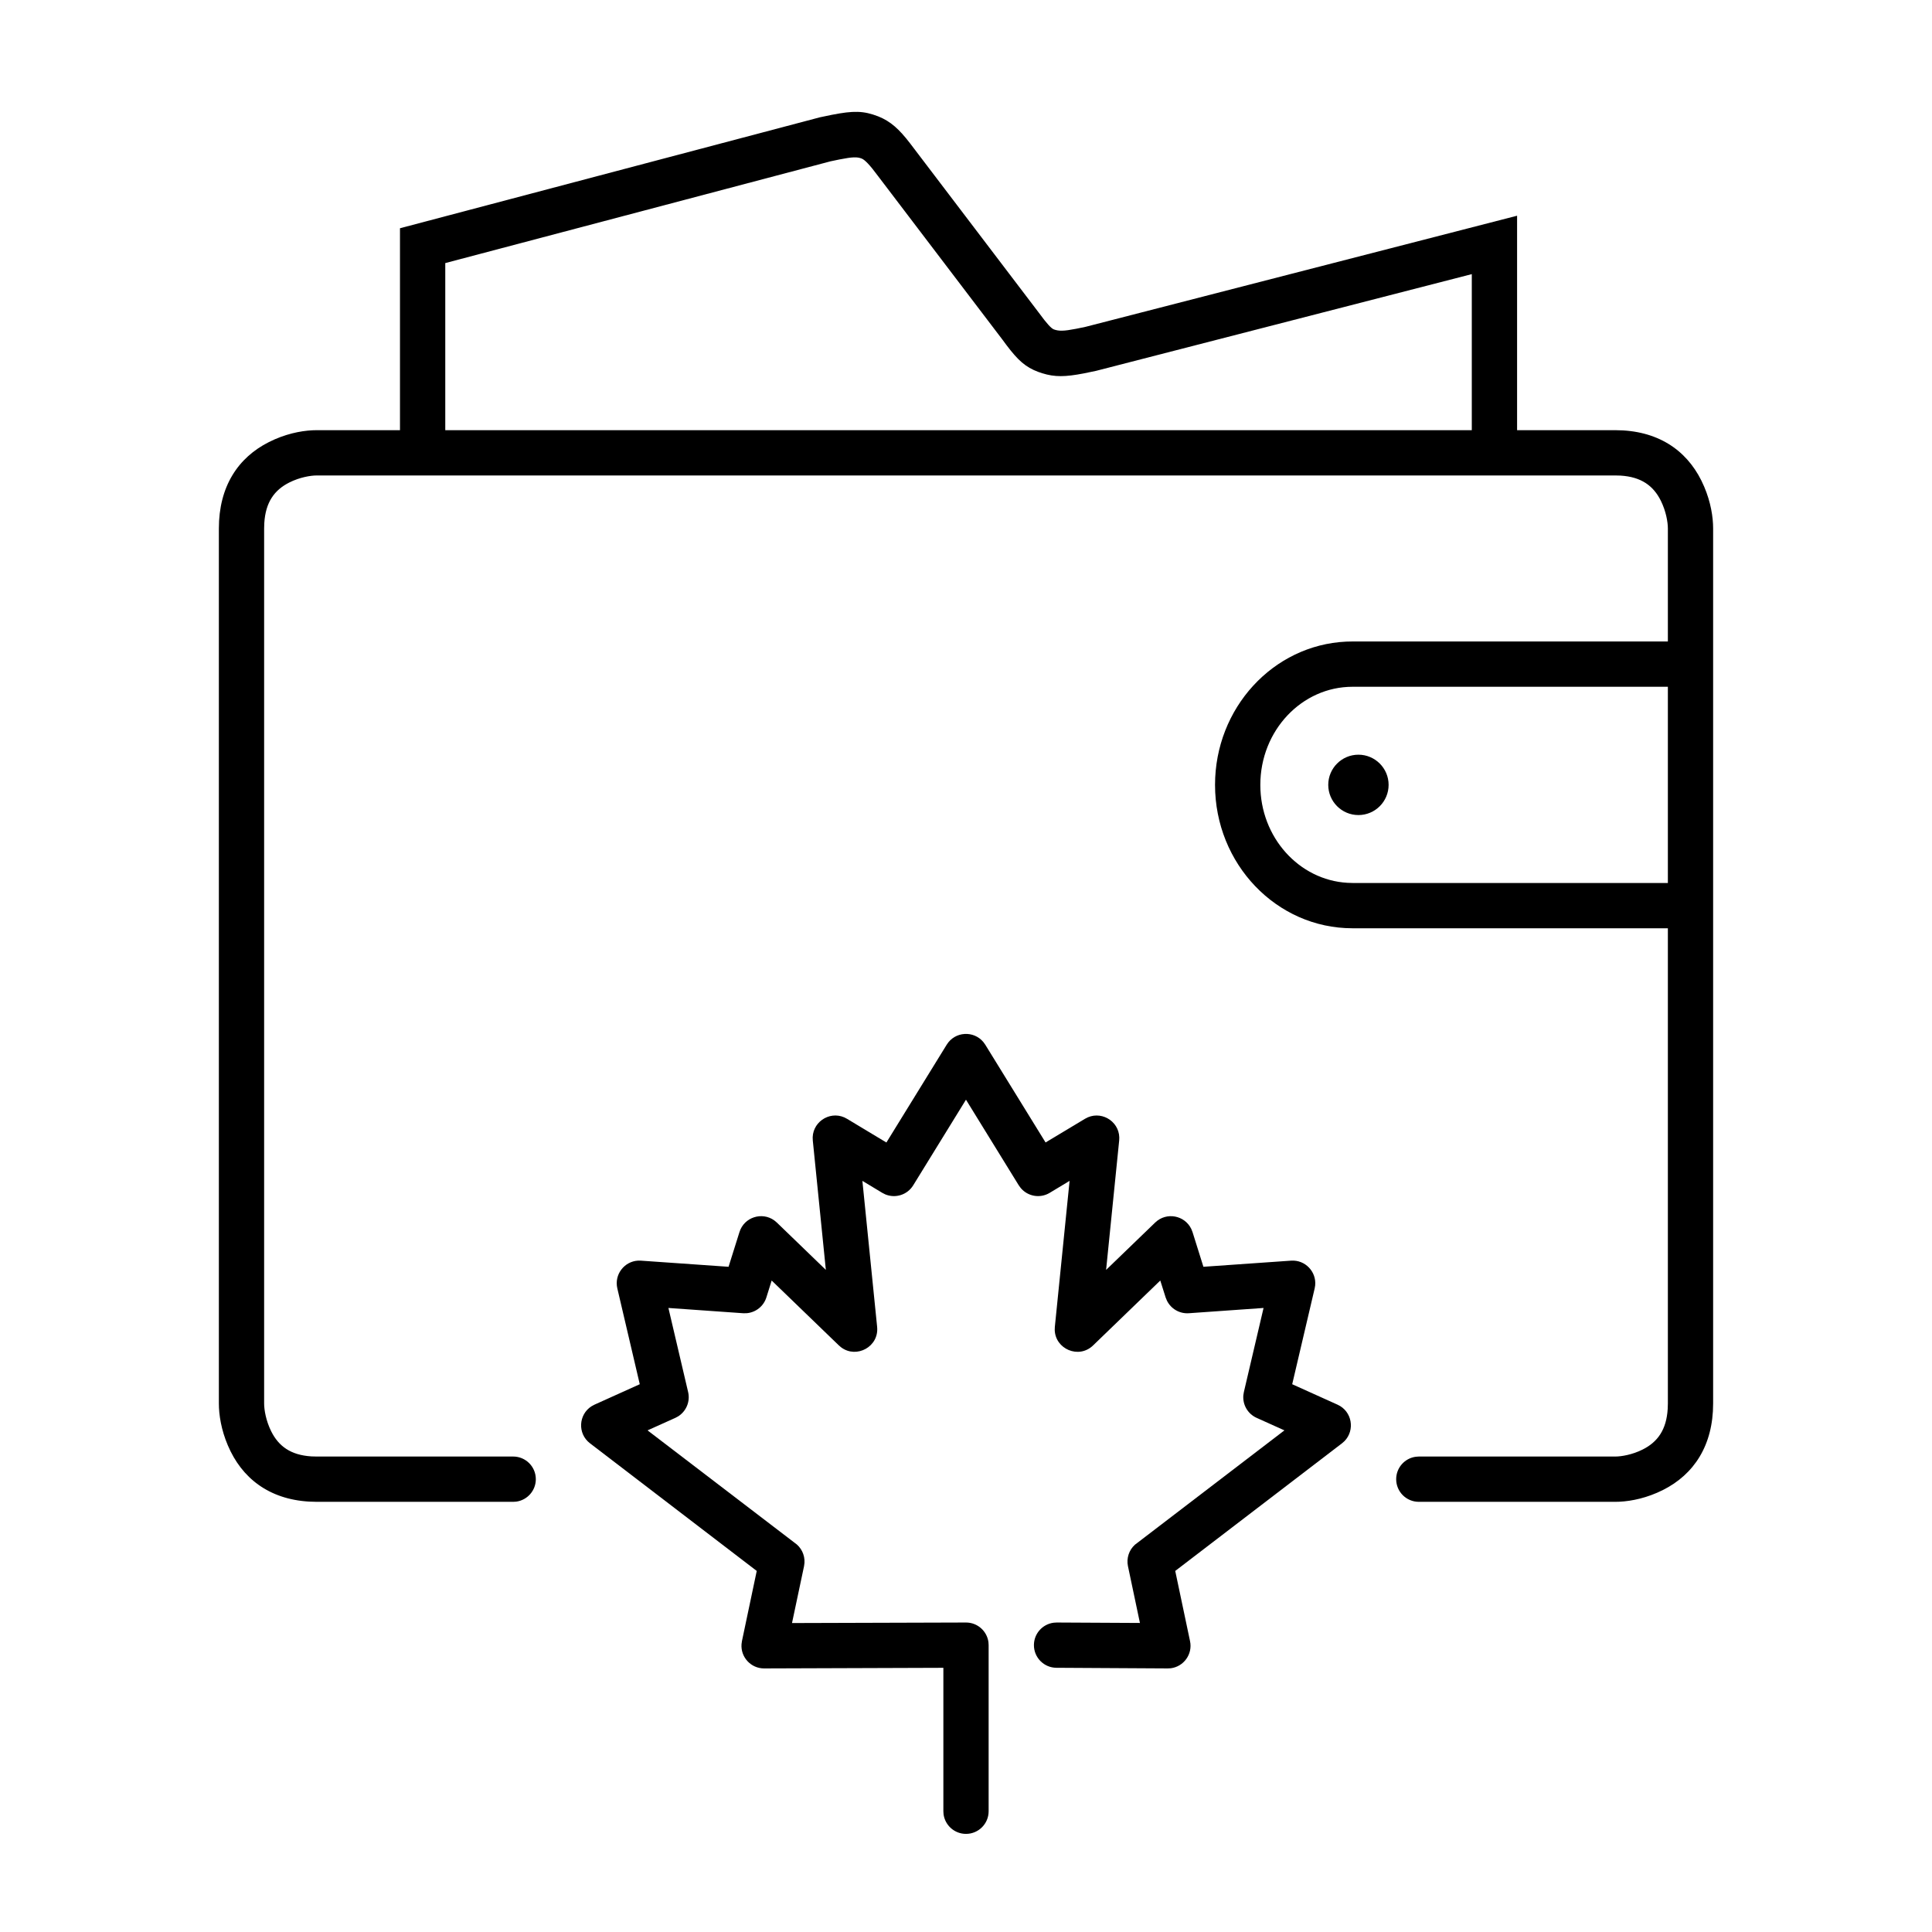 <svg width="70" height="70" viewBox="0 0 70 70" fill="none" xmlns="http://www.w3.org/2000/svg">
<path d="M14.492 8.27L29.707 4.25L30.14 4.16C30.929 4.006 31.285 4.011 31.818 4.216C32.269 4.395 32.578 4.681 32.965 5.182L37.64 11.332C37.939 11.741 38.091 11.901 38.186 11.936C38.364 12 38.541 12 38.992 11.912L39.335 11.841L54.967 7.816V16.571H53.326L53.326 9.932L39.715 13.436L39.272 13.528C38.597 13.658 38.22 13.666 37.764 13.524L37.624 13.477C37.153 13.304 36.876 13.045 36.467 12.504L36.325 12.312L31.801 6.363C31.516 5.976 31.334 5.789 31.221 5.745C31.057 5.681 30.894 5.683 30.417 5.777L30.091 5.845L16.133 9.532V16.914H14.492V8.27Z" fill="black"/>
<path d="M58.523 15.586C60.039 15.586 61.084 16.286 61.644 17.412C61.93 17.988 62.044 18.549 62.066 18.989L62.07 19.148V50.851C62.07 52.372 61.375 53.42 60.255 53.984C59.681 54.273 59.12 54.388 58.682 54.41L58.523 54.414H51.406C50.953 54.414 50.586 54.047 50.586 53.594C50.586 53.178 50.895 52.835 51.295 52.781L51.406 52.773H58.523C58.748 52.773 59.142 52.707 59.518 52.518C60.057 52.247 60.378 51.805 60.424 51.047L60.43 50.851V19.148C60.43 18.921 60.364 18.522 60.175 18.142C59.905 17.6 59.467 17.279 58.717 17.232L58.523 17.227H11.477C11.252 17.227 10.858 17.293 10.482 17.482C9.943 17.753 9.622 18.195 9.576 18.952L9.57 19.148V50.851C9.57 51.079 9.636 51.477 9.825 51.857C10.095 52.4 10.533 52.721 11.283 52.768L11.477 52.773H18.594C19.047 52.773 19.414 53.141 19.414 53.594C19.414 54.009 19.105 54.352 18.705 54.407L18.594 54.414H11.477C9.96 54.414 8.916 53.714 8.356 52.588C8.07 52.011 7.956 51.45 7.934 51.01L7.93 50.851V19.148C7.93 17.627 8.625 16.579 9.745 16.016C10.319 15.727 10.88 15.612 11.318 15.59L11.477 15.586H58.523Z" fill="black"/>
<path d="M61.25 23.242V24.883H49.004C47.169 24.883 45.664 26.466 45.664 28.438C45.664 30.341 47.067 31.883 48.816 31.986L49.004 31.992H61.25V33.633H49.004C46.244 33.633 44.023 31.297 44.023 28.438C44.023 25.657 46.123 23.372 48.775 23.247L49.004 23.242H61.25Z" fill="black"/>
<path fill-rule="evenodd" clip-rule="evenodd" d="M50.312 28.437C50.312 29.041 49.822 29.531 49.218 29.531C48.615 29.531 48.125 29.041 48.125 28.437C48.125 27.834 48.615 27.344 49.218 27.344C49.82 27.344 50.312 27.833 50.312 28.437Z" fill="black"/>
<path d="M34.301 37.851C34.6 37.366 35.279 37.333 35.628 37.754L35.698 37.851L37.883 41.394L39.311 40.536C39.858 40.207 40.538 40.6 40.554 41.211L40.55 41.321L40.076 46.011L41.854 44.295C42.264 43.9 42.927 44.035 43.163 44.528L43.207 44.638L43.602 45.898L46.777 45.676C47.291 45.64 47.701 46.078 47.651 46.574L47.633 46.681L46.819 50.153L48.462 50.894C48.99 51.132 49.102 51.816 48.715 52.213L48.624 52.293L42.581 56.918L43.117 59.461C43.218 59.936 42.886 60.385 42.42 60.444L42.31 60.45L38.276 60.427C37.824 60.425 37.458 60.055 37.461 59.602C37.463 59.187 37.774 58.846 38.175 58.794L38.286 58.787L41.302 58.803L40.868 56.745C40.808 56.457 40.906 56.163 41.119 55.969L46.537 51.825L45.529 51.371C45.207 51.226 45.018 50.894 45.049 50.55L45.068 50.436L45.781 47.39L43.073 47.581C42.737 47.604 42.425 47.42 42.28 47.124L42.233 47.009L42.039 46.396L39.605 48.747C39.083 49.251 38.233 48.876 38.215 48.186L38.219 48.074L38.753 42.785L38.033 43.219C37.683 43.43 37.238 43.349 36.983 43.044L36.912 42.947L34.999 39.844L33.087 42.947C32.873 43.295 32.44 43.427 32.074 43.274L31.966 43.219L31.246 42.785L31.78 48.074C31.853 48.796 31.033 49.232 30.479 48.819L30.394 48.747L27.959 46.396L27.767 47.009C27.666 47.33 27.38 47.553 27.052 47.58L26.927 47.581L24.218 47.39L24.932 50.436C25.013 50.779 24.864 51.131 24.573 51.316L24.471 51.371L23.462 51.825L28.783 55.892C29.028 56.055 29.164 56.334 29.148 56.621L29.132 56.745L28.696 58.806L34.997 58.787C35.414 58.785 35.758 59.094 35.813 59.495L35.82 59.607V65.625C35.82 66.078 35.453 66.445 35 66.445C34.585 66.445 34.242 66.137 34.187 65.736L34.18 65.625V60.428L27.688 60.45C27.203 60.452 26.831 60.038 26.867 59.57L26.882 59.461L27.418 56.918L21.376 52.293C20.916 51.941 20.963 51.25 21.431 50.952L21.538 50.894L23.18 50.153L22.367 46.681C22.25 46.179 22.617 45.705 23.115 45.675L23.223 45.676L26.397 45.898L26.793 44.638C26.964 44.096 27.612 43.898 28.054 44.218L28.146 44.295L29.922 46.01L29.449 41.321C29.385 40.686 30.031 40.239 30.59 40.485L30.688 40.536L32.116 41.395L34.301 37.851Z" fill="black"/>
</svg>
